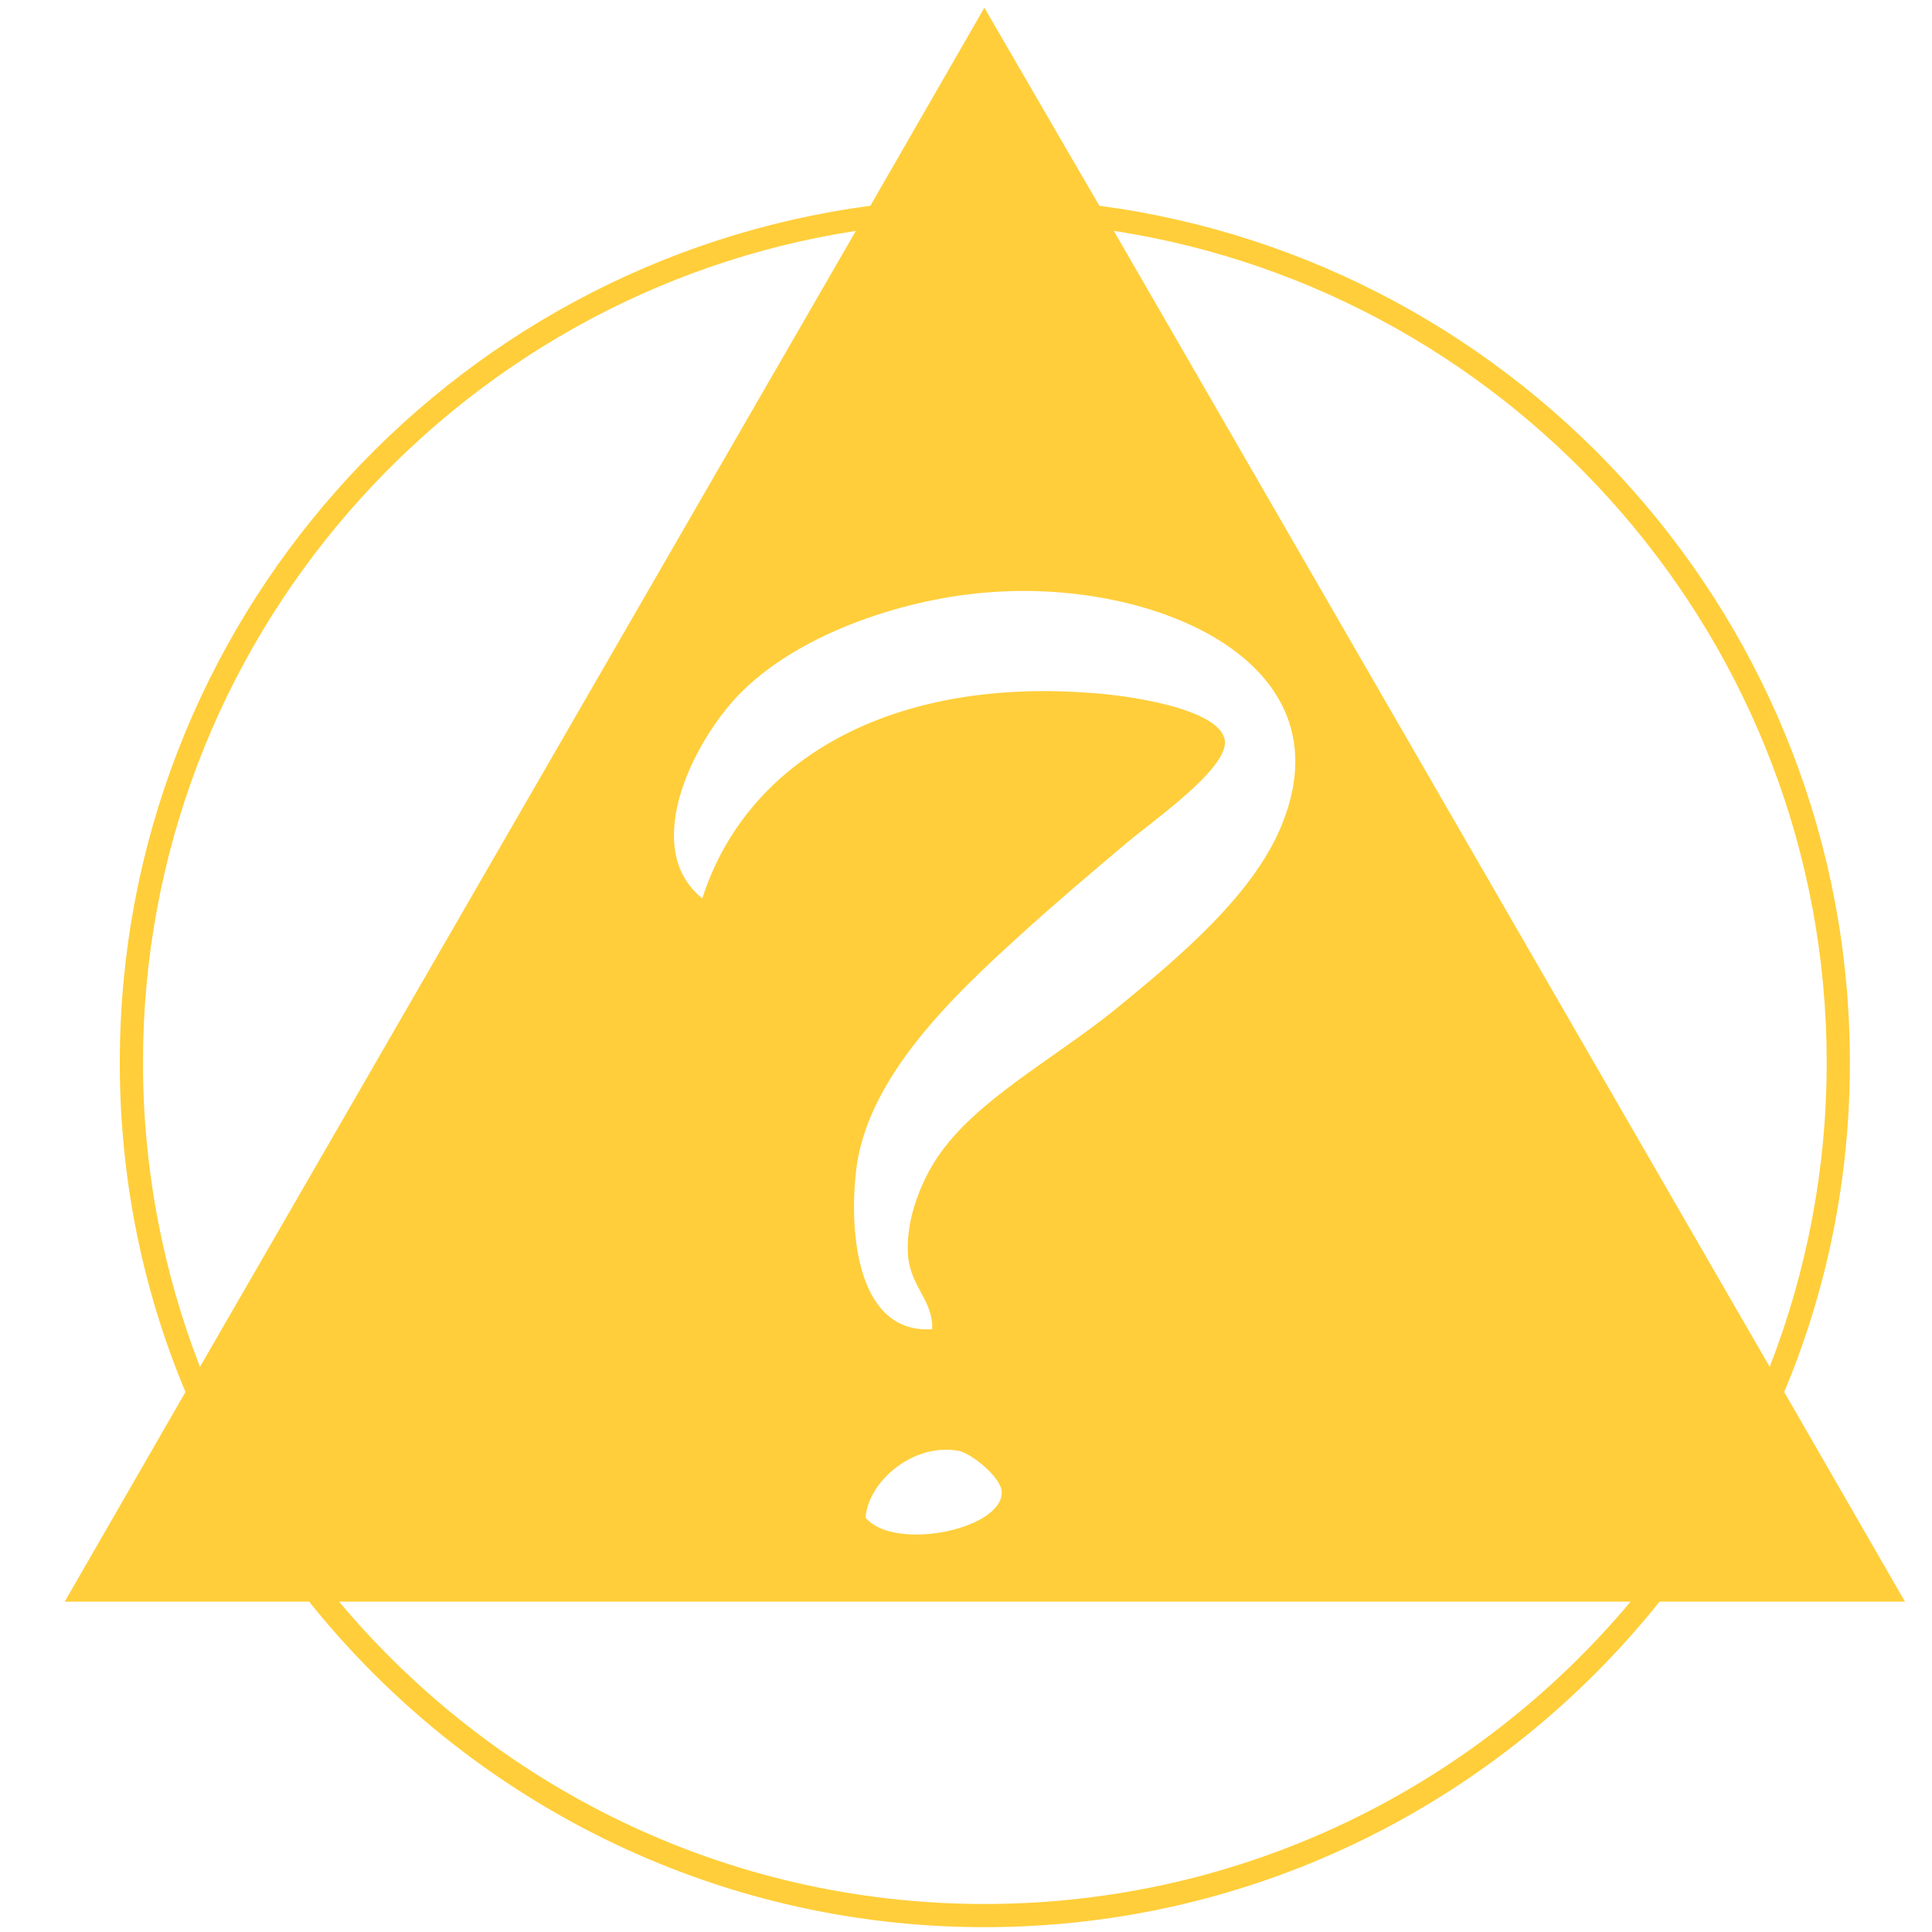 <?xml version="1.0" encoding="utf-8"?>
<!-- Generator: Adobe Illustrator 18.0.0, SVG Export Plug-In . SVG Version: 6.00 Build 0)  -->
<!DOCTYPE svg PUBLIC "-//W3C//DTD SVG 1.1//EN" "http://www.w3.org/Graphics/SVG/1.1/DTD/svg11.dtd">
<svg version="1.1" id="Layer_1" xmlns="http://www.w3.org/2000/svg" xmlns:xlink="http://www.w3.org/1999/xlink" x="0px" y="0px"
	 viewBox="0 0 200 200" enable-background="new 0 0 200 200" xml:space="preserve">
<path fill="#FFCE3A" d="M101.9,197.1c-26.8,0-50.8-12.2-66.8-31.3h133.7C152.8,184.9,128.8,197.1,101.9,197.1 M14.8,110
	c0-43.5,32.1-79.7,73.8-86.1L20.7,141.5C16.9,131.7,14.8,121.1,14.8,110 M103.7,154.6c-0.2,3.8-11.2,6-14.1,2.5
	c0.3-3.8,5-7.8,9.7-6.9C100.6,150.5,103.8,153,103.7,154.6 M98,118.5c-2.6,3.2-4.3,7.8-4,11.5c0.3,3.3,2.6,4.6,2.5,7.6
	c-7.7,0.5-8.6-9.8-7.9-16.2c1-9.8,10.2-18.4,16.9-24.5c3.4-3.1,7.4-6.5,11.2-9.7c2.6-2.2,10.4-7.6,10.1-10.5
	c-0.4-3.4-10.4-4.8-14.4-5c-19.9-1.4-35,6.7-39.7,21.3c-6.6-5.3-0.7-16.8,4.3-21.6c6.2-6,16.9-9.5,25.6-10.1
	c17.2-1.3,37.9,7.5,29.6,25.2c-3.1,6.5-9.8,12.3-15.9,17.3C110.1,109,102.4,113,98,118.5 M189.1,110c0,11.1-2.1,21.7-5.9,31.5
	L115.3,23.9C157,30.3,189.1,66.5,189.1,110 M197.2,165.8l-12.5-21.7c4.4-10.5,6.8-22,6.8-34.1c0-45.4-33.9-82.9-77.7-88.7L101.9,0.8
	L90.1,21.3C46.3,27.1,12.4,64.6,12.4,110c0,12.1,2.4,23.6,6.8,34.1L6.7,165.8H32c16.4,20.5,41.7,33.7,69.9,33.7
	c28.3,0,53.5-13.2,69.9-33.7H197.2z"/>
<g>
</g>
<g>
</g>
<g>
</g>
<g>
</g>
<g>
</g>
<g>
</g>
<g>
</g>
<g>
</g>
<g>
</g>
<g>
</g>
<g>
</g>
<g>
</g>
<g>
</g>
<g>
</g>
<g>
</g>
</svg>
